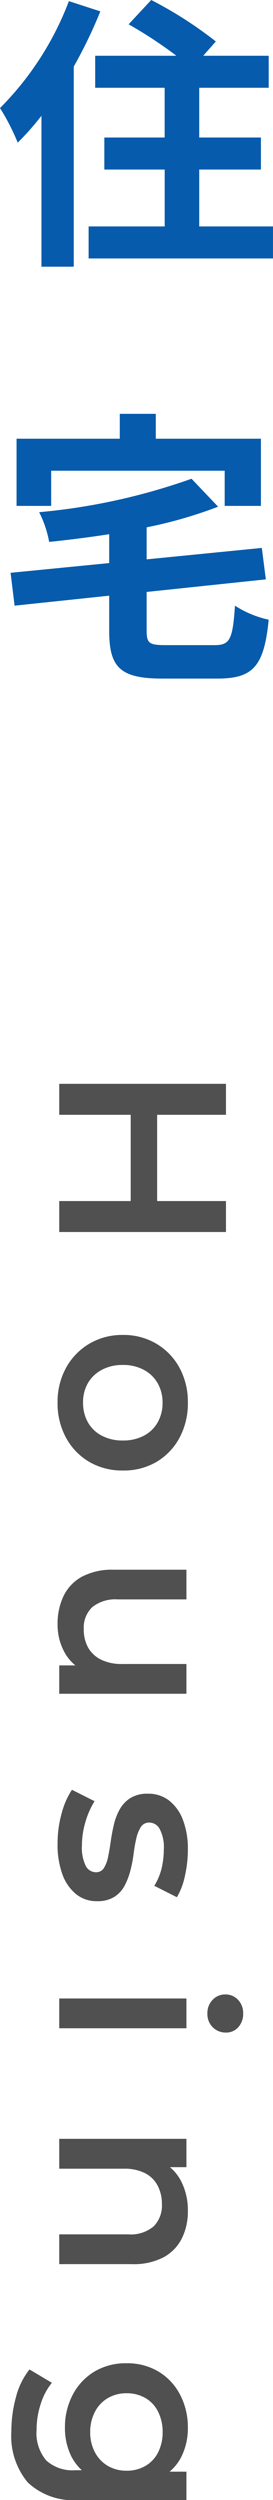 <svg xmlns="http://www.w3.org/2000/svg" width="17.191" height="157.395" viewBox="0 0 17.191 157.395"><g transform="translate(16537.73 19434.848)"><path d="M4.608-15.21A19.151,19.151,0,0,1,.27-8.478,13.867,13.867,0,0,1,1.386-6.3,17.533,17.533,0,0,0,2.88-7.992v9.5H4.914v-12.6a29.192,29.192,0,0,0,1.674-3.474ZM12.816-1.026V-4.608H16.7V-6.624H12.816V-9.756H17.19v-2.016H13.068l.792-.9a25.2,25.2,0,0,0-4.068-2.61L8.37-13.752a27.045,27.045,0,0,1,3.006,1.98H6.264v2.016h4.374v3.132H6.84v2.016h3.8v3.582H5.85V.99H17.46V-1.026ZM3.492,14.354H14.418v2.214H16.7v-4.23H10.08V10.772H7.812v1.566h-6.5v4.23H3.492Zm7.236,10.98c-1.062,0-1.224-.108-1.224-.918v-2.43l7.506-.792-.252-1.98-7.254.72V17.918a27.833,27.833,0,0,0,4.5-1.3L12.33,14.858a39.065,39.065,0,0,1-9.594,2.106,6.959,6.959,0,0,1,.63,1.872c1.224-.126,2.5-.288,3.78-.486v1.818l-6.21.612.252,2.07,5.958-.63v2.232c0,2.3.72,2.988,3.348,2.988h3.474c2.268,0,2.934-.81,3.222-3.708a6.387,6.387,0,0,1-2.124-.882c-.144,2.106-.306,2.484-1.278,2.484Z" transform="translate(-16538 -19419.566)" fill="#075bac"/><path d="M8.79-10.5h1.95V0H8.79ZM3.36,0H1.41V-10.5H3.36ZM8.94-4.5H3.195V-6.165H8.94ZM21.48.105a4.439,4.439,0,0,1-2.19-.533A3.979,3.979,0,0,1,17.775-1.89,4.047,4.047,0,0,1,17.22-4a4.036,4.036,0,0,1,.555-2.122A3.941,3.941,0,0,1,19.29-7.575,4.489,4.489,0,0,1,21.48-8.1a4.564,4.564,0,0,1,2.212.525,3.89,3.89,0,0,1,1.515,1.44A4.068,4.068,0,0,1,25.755-4a4.09,4.09,0,0,1-.547,2.115A3.91,3.91,0,0,1,23.692-.428,4.513,4.513,0,0,1,21.48.105Zm0-1.605a2.49,2.49,0,0,0,1.23-.3,2.122,2.122,0,0,0,.847-.87A2.77,2.77,0,0,0,23.865-4a2.759,2.759,0,0,0-.308-1.343,2.133,2.133,0,0,0-.847-.863,2.459,2.459,0,0,0-1.215-.3,2.448,2.448,0,0,0-1.222.3,2.2,2.2,0,0,0-.847.863A2.706,2.706,0,0,0,19.11-4a2.717,2.717,0,0,0,.315,1.335,2.185,2.185,0,0,0,.847.87A2.417,2.417,0,0,0,21.48-1.5ZM35.445.105a4.039,4.039,0,0,1-1.8-.383,2.745,2.745,0,0,1-1.215-1.17A4.075,4.075,0,0,1,32-3.435V-8.01H33.87v4.32a2.321,2.321,0,0,0,.488,1.612,1.786,1.786,0,0,0,1.388.533,2.332,2.332,0,0,0,1.147-.27,1.877,1.877,0,0,0,.765-.81,2.9,2.9,0,0,0,.278-1.335V-8.01H39.81V0H38.025V-2.16l.315.66A2.757,2.757,0,0,1,37.155-.308,3.6,3.6,0,0,1,35.445.105Zm13.8,0a7.009,7.009,0,0,1-1.928-.263A4.959,4.959,0,0,1,45.855-.8l.72-1.425a5.121,5.121,0,0,0,1.29.57,5.2,5.2,0,0,0,1.5.225,2.585,2.585,0,0,0,1.282-.24.727.727,0,0,0,.4-.645.56.56,0,0,0-.27-.5,2.1,2.1,0,0,0-.705-.263q-.435-.09-.967-.165t-1.065-.2a3.676,3.676,0,0,1-.968-.375,2,2,0,0,1-.7-.668,2.027,2.027,0,0,1-.27-1.11,2.107,2.107,0,0,1,.435-1.327,2.777,2.777,0,0,1,1.222-.87A5.128,5.128,0,0,1,49.62-8.1a7.652,7.652,0,0,1,1.635.18,4.425,4.425,0,0,1,1.365.51L51.9-5.985a3.8,3.8,0,0,0-1.147-.473A5.31,5.31,0,0,0,49.6-6.585a2.468,2.468,0,0,0-1.267.255.747.747,0,0,0-.413.645.606.606,0,0,0,.27.54,2.2,2.2,0,0,0,.705.285,8.926,8.926,0,0,0,.967.173,8.57,8.57,0,0,1,1.057.2,4.46,4.46,0,0,1,.968.367,1.864,1.864,0,0,1,.712.653,2,2,0,0,1,.27,1.1,2.031,2.031,0,0,1-.442,1.305A2.849,2.849,0,0,1,51.18-.2,5.455,5.455,0,0,1,49.245.105ZM58.995,0V-8.01H60.87V0Zm.945-9.33a1.182,1.182,0,0,1-.862-.33,1.072,1.072,0,0,1-.338-.8,1.065,1.065,0,0,1,.338-.8,1.2,1.2,0,0,1,.862-.322,1.231,1.231,0,0,1,.862.307,1,1,0,0,1,.338.773,1.145,1.145,0,0,1-.33.832A1.162,1.162,0,0,1,59.94-9.33ZM72.375-8.1a3.82,3.82,0,0,1,1.717.375,2.748,2.748,0,0,1,1.192,1.148A4.022,4.022,0,0,1,75.72-4.59V0H73.845V-4.35a2.222,2.222,0,0,0-.5-1.59,1.849,1.849,0,0,0-1.4-.525,2.463,2.463,0,0,0-1.17.27,1.851,1.851,0,0,0-.787.8,2.889,2.889,0,0,0-.277,1.342V0H67.83V-8.01h1.785v2.16L69.3-6.51a2.839,2.839,0,0,1,1.223-1.178A4,4,0,0,1,72.375-8.1ZM86.25,3.015a8.093,8.093,0,0,1-2.168-.293,4.64,4.64,0,0,1-1.732-.848l.84-1.41a4.014,4.014,0,0,0,1.327.7,5.2,5.2,0,0,0,1.627.262A2.664,2.664,0,0,0,88.08.817,2.457,2.457,0,0,0,88.695-1V-2.43l.15-1.815-.06-1.815V-8.01H90.57v6.795a4.168,4.168,0,0,1-1.11,3.2A4.56,4.56,0,0,1,86.25,3.015ZM86.01-.36a4.345,4.345,0,0,1-2.062-.487A3.7,3.7,0,0,1,82.493-2.2a3.83,3.83,0,0,1-.533-2.04,3.8,3.8,0,0,1,.533-2.025,3.643,3.643,0,0,1,1.455-1.35A4.4,4.4,0,0,1,86.01-8.1a4.036,4.036,0,0,1,1.83.405,3.054,3.054,0,0,1,1.3,1.26,4.383,4.383,0,0,1,.488,2.19,4.427,4.427,0,0,1-.488,2.2,3.092,3.092,0,0,1-1.3,1.275A3.975,3.975,0,0,1,86.01-.36Zm.285-1.59a2.661,2.661,0,0,0,1.26-.293,2.141,2.141,0,0,0,.862-.81,2.29,2.29,0,0,0,.308-1.192,2.29,2.29,0,0,0-.308-1.193,2.041,2.041,0,0,0-.862-.795,2.779,2.779,0,0,0-1.26-.278,2.827,2.827,0,0,0-1.268.278,2.032,2.032,0,0,0-.87.795,2.29,2.29,0,0,0-.308,1.193,2.29,2.29,0,0,0,.308,1.192,2.129,2.129,0,0,0,.87.81A2.706,2.706,0,0,0,86.295-1.95Z" transform="translate(-16534 -19368.023) rotate(90)" fill="#505050"/></g></svg>